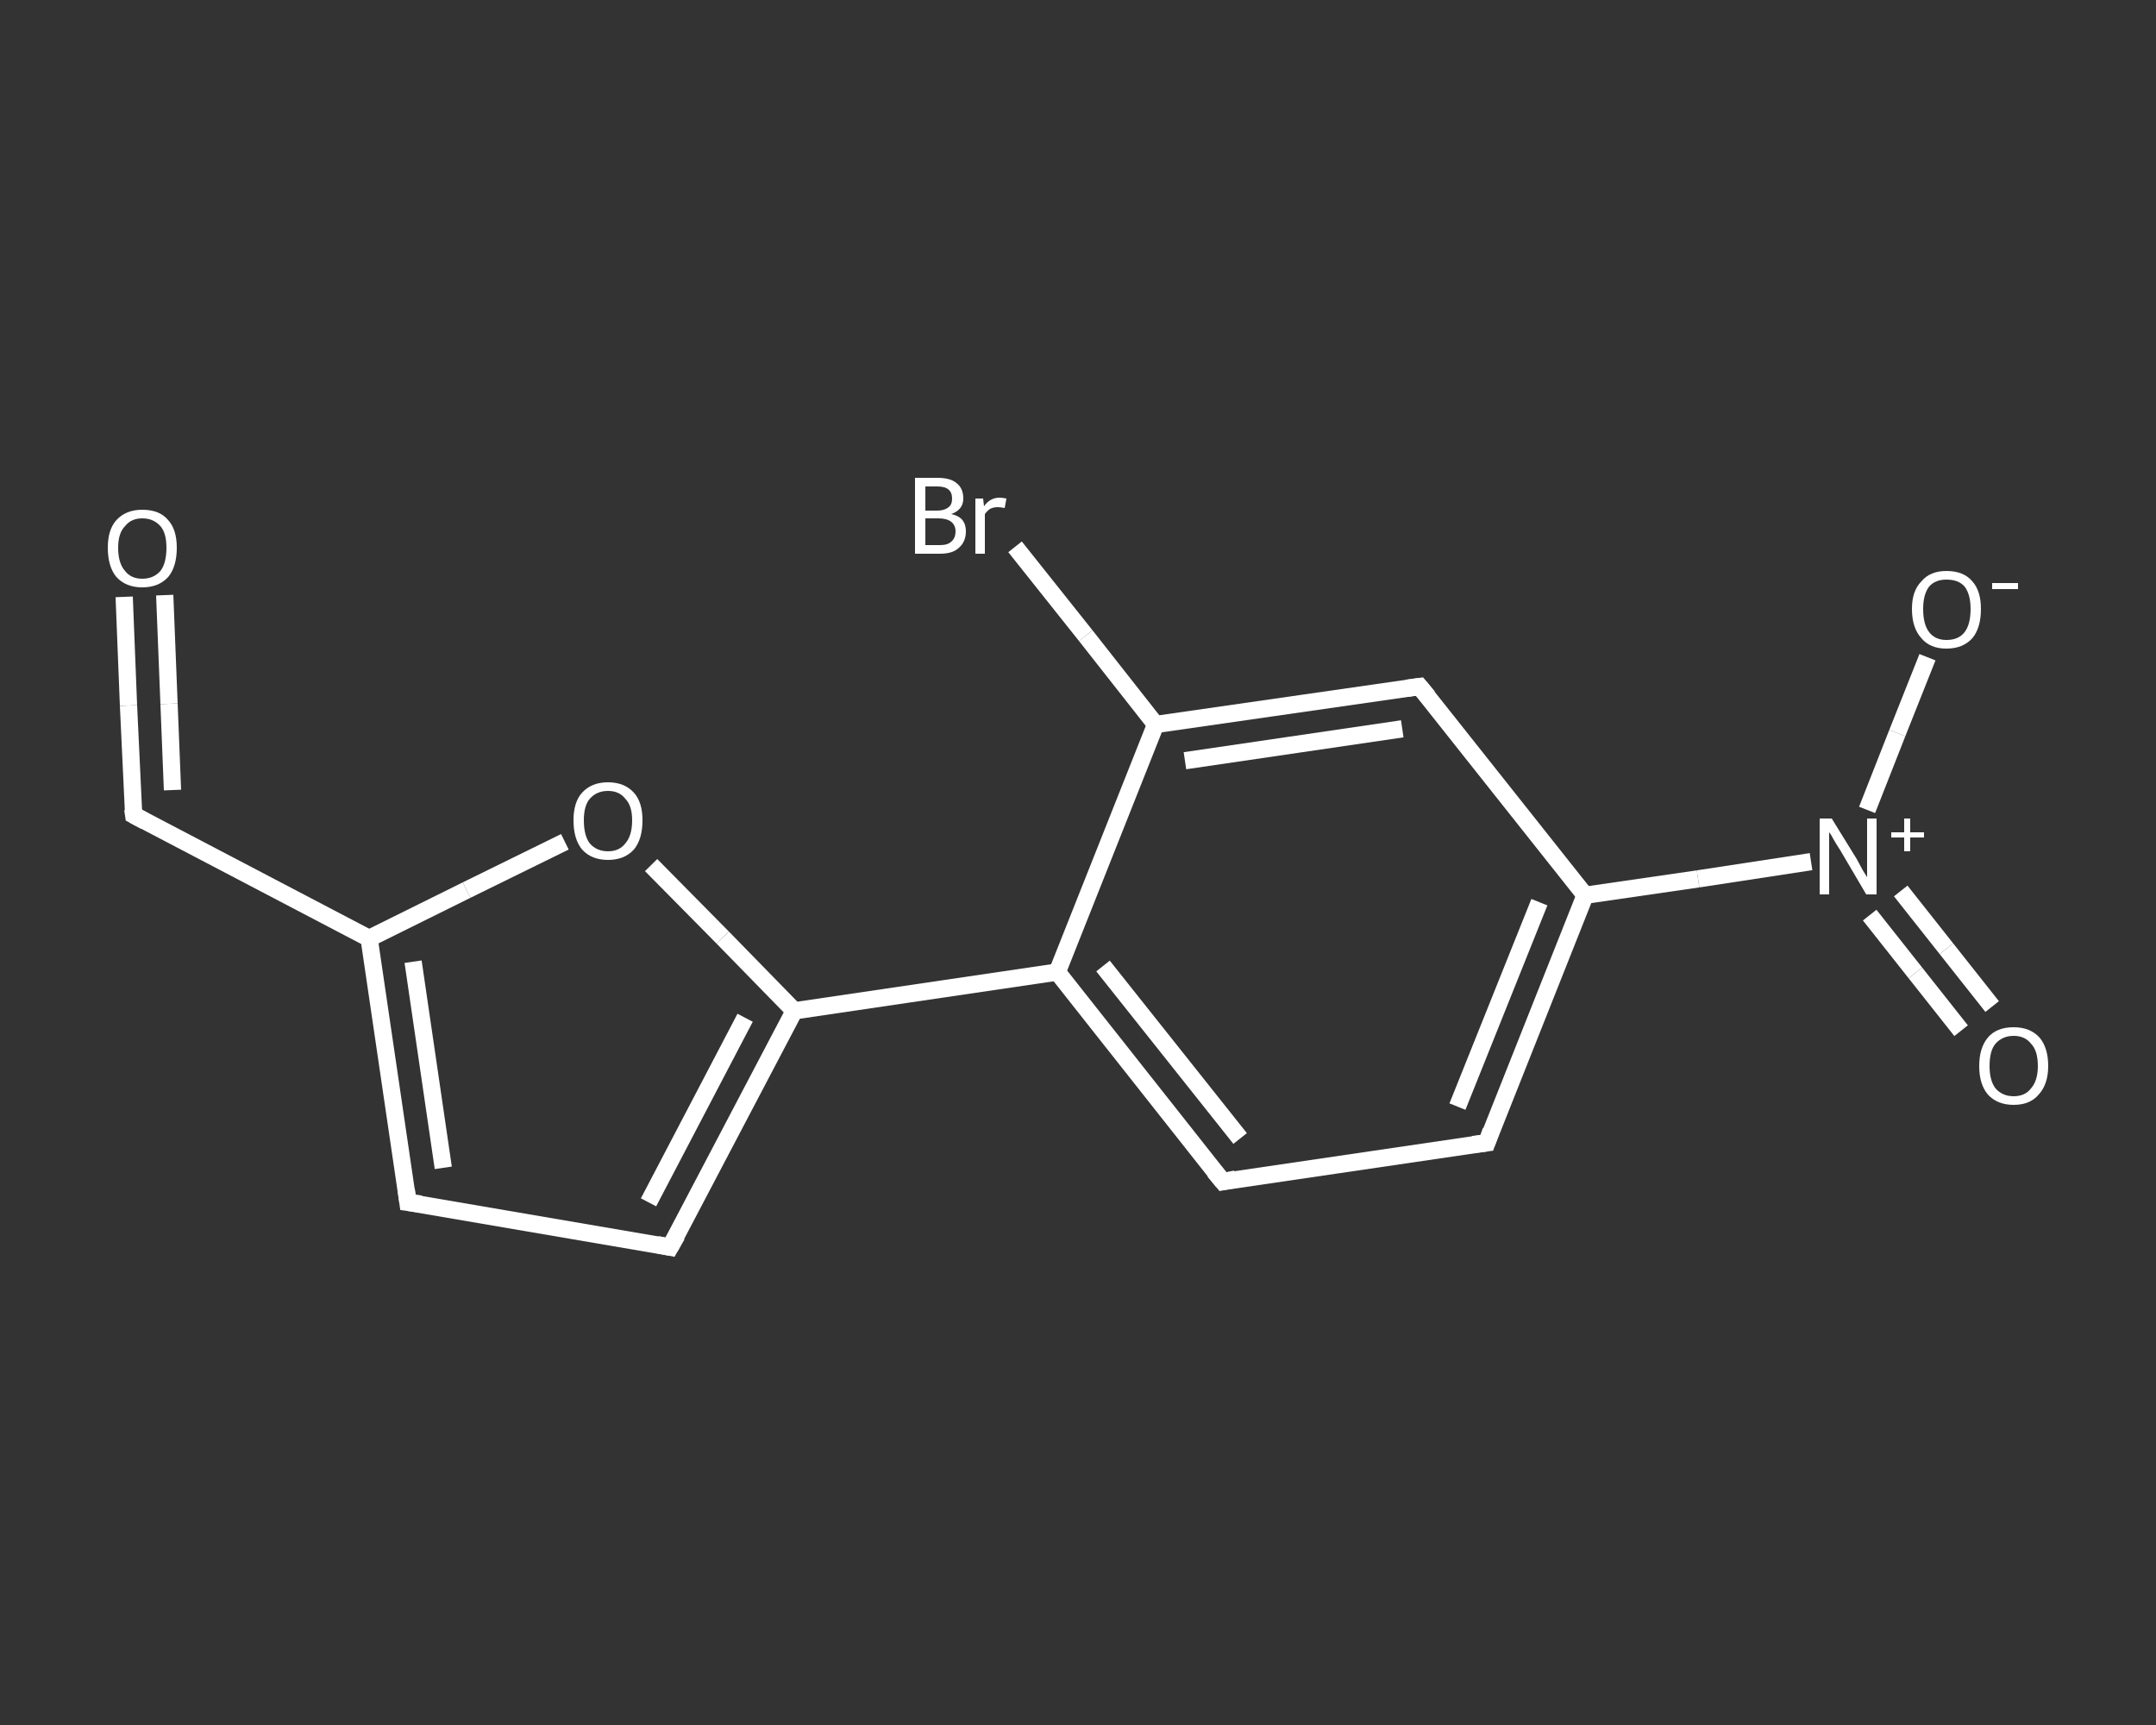 <?xml version='1.0' encoding='iso-8859-1'?>
<svg version='1.1' baseProfile='full'
              xmlns='http://www.w3.org/2000/svg'
                      xmlns:rdkit='http://www.rdkit.org/xml'
                      xmlns:xlink='http://www.w3.org/1999/xlink'
                  xml:space='preserve'
width='250px' height='200px' viewBox='0 0 250 200'>
<rect x="0" y="0" width="250" height="200" fill="#333333" stroke="none"/>
<!-- END OF HEADER -->
<rect style='opacity:1.0;fill:transparent;stroke:none' width='250.0' height='200.0' x='0.0' y='0.0'> </rect>
<path class='bond-0 atom-0 atom-1' d='M 14.4,69.2 L 14.9,81.8' style='fill:none;fill-rule:evenodd;stroke:#FFFFFF;stroke-width:2.0px;stroke-linecap:butt;stroke-linejoin:miter;stroke-opacity:1' />
<path class='bond-0 atom-0 atom-1' d='M 14.9,81.8 L 15.5,94.5' style='fill:none;fill-rule:evenodd;stroke:#FFFFFF;stroke-width:2.0px;stroke-linecap:butt;stroke-linejoin:miter;stroke-opacity:1' />
<path class='bond-0 atom-0 atom-1' d='M 19.1,69.0 L 19.6,81.6' style='fill:none;fill-rule:evenodd;stroke:#FFFFFF;stroke-width:2.0px;stroke-linecap:butt;stroke-linejoin:miter;stroke-opacity:1' />
<path class='bond-0 atom-0 atom-1' d='M 19.6,81.6 L 20.0,91.6' style='fill:none;fill-rule:evenodd;stroke:#FFFFFF;stroke-width:2.0px;stroke-linecap:butt;stroke-linejoin:miter;stroke-opacity:1' />
<path class='bond-1 atom-1 atom-2' d='M 15.5,94.5 L 42.8,108.8' style='fill:none;fill-rule:evenodd;stroke:#FFFFFF;stroke-width:2.0px;stroke-linecap:butt;stroke-linejoin:miter;stroke-opacity:1' />
<path class='bond-2 atom-2 atom-3' d='M 42.8,108.8 L 47.3,139.4' style='fill:none;fill-rule:evenodd;stroke:#FFFFFF;stroke-width:2.0px;stroke-linecap:butt;stroke-linejoin:miter;stroke-opacity:1' />
<path class='bond-2 atom-2 atom-3' d='M 47.9,111.5 L 51.4,135.4' style='fill:none;fill-rule:evenodd;stroke:#FFFFFF;stroke-width:2.0px;stroke-linecap:butt;stroke-linejoin:miter;stroke-opacity:1' />
<path class='bond-3 atom-3 atom-4' d='M 47.3,139.4 L 77.7,144.6' style='fill:none;fill-rule:evenodd;stroke:#FFFFFF;stroke-width:2.0px;stroke-linecap:butt;stroke-linejoin:miter;stroke-opacity:1' />
<path class='bond-4 atom-4 atom-5' d='M 77.7,144.6 L 92.1,117.2' style='fill:none;fill-rule:evenodd;stroke:#FFFFFF;stroke-width:2.0px;stroke-linecap:butt;stroke-linejoin:miter;stroke-opacity:1' />
<path class='bond-4 atom-4 atom-5' d='M 75.2,139.4 L 86.4,118.0' style='fill:none;fill-rule:evenodd;stroke:#FFFFFF;stroke-width:2.0px;stroke-linecap:butt;stroke-linejoin:miter;stroke-opacity:1' />
<path class='bond-5 atom-5 atom-6' d='M 92.1,117.2 L 122.6,112.7' style='fill:none;fill-rule:evenodd;stroke:#FFFFFF;stroke-width:2.0px;stroke-linecap:butt;stroke-linejoin:miter;stroke-opacity:1' />
<path class='bond-6 atom-6 atom-7' d='M 122.6,112.7 L 141.8,137.0' style='fill:none;fill-rule:evenodd;stroke:#FFFFFF;stroke-width:2.0px;stroke-linecap:butt;stroke-linejoin:miter;stroke-opacity:1' />
<path class='bond-6 atom-6 atom-7' d='M 127.9,112.0 L 143.8,132.0' style='fill:none;fill-rule:evenodd;stroke:#FFFFFF;stroke-width:2.0px;stroke-linecap:butt;stroke-linejoin:miter;stroke-opacity:1' />
<path class='bond-7 atom-7 atom-8' d='M 141.8,137.0 L 172.4,132.5' style='fill:none;fill-rule:evenodd;stroke:#FFFFFF;stroke-width:2.0px;stroke-linecap:butt;stroke-linejoin:miter;stroke-opacity:1' />
<path class='bond-8 atom-8 atom-9' d='M 172.4,132.5 L 183.8,103.8' style='fill:none;fill-rule:evenodd;stroke:#FFFFFF;stroke-width:2.0px;stroke-linecap:butt;stroke-linejoin:miter;stroke-opacity:1' />
<path class='bond-8 atom-8 atom-9' d='M 169.0,128.3 L 178.5,104.6' style='fill:none;fill-rule:evenodd;stroke:#FFFFFF;stroke-width:2.0px;stroke-linecap:butt;stroke-linejoin:miter;stroke-opacity:1' />
<path class='bond-9 atom-9 atom-10' d='M 183.8,103.8 L 196.9,101.9' style='fill:none;fill-rule:evenodd;stroke:#FFFFFF;stroke-width:2.0px;stroke-linecap:butt;stroke-linejoin:miter;stroke-opacity:1' />
<path class='bond-9 atom-9 atom-10' d='M 196.9,101.9 L 210.0,99.9' style='fill:none;fill-rule:evenodd;stroke:#FFFFFF;stroke-width:2.0px;stroke-linecap:butt;stroke-linejoin:miter;stroke-opacity:1' />
<path class='bond-10 atom-10 atom-11' d='M 216.8,106.1 L 222.1,112.8' style='fill:none;fill-rule:evenodd;stroke:#FFFFFF;stroke-width:2.0px;stroke-linecap:butt;stroke-linejoin:miter;stroke-opacity:1' />
<path class='bond-10 atom-10 atom-11' d='M 222.1,112.8 L 227.4,119.5' style='fill:none;fill-rule:evenodd;stroke:#FFFFFF;stroke-width:2.0px;stroke-linecap:butt;stroke-linejoin:miter;stroke-opacity:1' />
<path class='bond-10 atom-10 atom-11' d='M 220.4,103.3 L 225.7,110.0' style='fill:none;fill-rule:evenodd;stroke:#FFFFFF;stroke-width:2.0px;stroke-linecap:butt;stroke-linejoin:miter;stroke-opacity:1' />
<path class='bond-10 atom-10 atom-11' d='M 225.7,110.0 L 231.0,116.7' style='fill:none;fill-rule:evenodd;stroke:#FFFFFF;stroke-width:2.0px;stroke-linecap:butt;stroke-linejoin:miter;stroke-opacity:1' />
<path class='bond-11 atom-10 atom-12' d='M 216.5,93.9 L 220.0,85.0' style='fill:none;fill-rule:evenodd;stroke:#FFFFFF;stroke-width:2.0px;stroke-linecap:butt;stroke-linejoin:miter;stroke-opacity:1' />
<path class='bond-11 atom-10 atom-12' d='M 220.0,85.0 L 223.5,76.2' style='fill:none;fill-rule:evenodd;stroke:#FFFFFF;stroke-width:2.0px;stroke-linecap:butt;stroke-linejoin:miter;stroke-opacity:1' />
<path class='bond-12 atom-9 atom-13' d='M 183.8,103.8 L 164.6,79.6' style='fill:none;fill-rule:evenodd;stroke:#FFFFFF;stroke-width:2.0px;stroke-linecap:butt;stroke-linejoin:miter;stroke-opacity:1' />
<path class='bond-13 atom-13 atom-14' d='M 164.6,79.6 L 134.0,84.0' style='fill:none;fill-rule:evenodd;stroke:#FFFFFF;stroke-width:2.0px;stroke-linecap:butt;stroke-linejoin:miter;stroke-opacity:1' />
<path class='bond-13 atom-13 atom-14' d='M 162.6,84.5 L 137.4,88.2' style='fill:none;fill-rule:evenodd;stroke:#FFFFFF;stroke-width:2.0px;stroke-linecap:butt;stroke-linejoin:miter;stroke-opacity:1' />
<path class='bond-14 atom-14 atom-15' d='M 134.0,84.0 L 125.9,73.7' style='fill:none;fill-rule:evenodd;stroke:#FFFFFF;stroke-width:2.0px;stroke-linecap:butt;stroke-linejoin:miter;stroke-opacity:1' />
<path class='bond-14 atom-14 atom-15' d='M 125.9,73.7 L 117.7,63.4' style='fill:none;fill-rule:evenodd;stroke:#FFFFFF;stroke-width:2.0px;stroke-linecap:butt;stroke-linejoin:miter;stroke-opacity:1' />
<path class='bond-15 atom-5 atom-16' d='M 92.1,117.2 L 83.8,108.7' style='fill:none;fill-rule:evenodd;stroke:#FFFFFF;stroke-width:2.0px;stroke-linecap:butt;stroke-linejoin:miter;stroke-opacity:1' />
<path class='bond-15 atom-5 atom-16' d='M 83.8,108.7 L 75.5,100.3' style='fill:none;fill-rule:evenodd;stroke:#FFFFFF;stroke-width:2.0px;stroke-linecap:butt;stroke-linejoin:miter;stroke-opacity:1' />
<path class='bond-16 atom-16 atom-2' d='M 65.5,97.6 L 54.1,103.2' style='fill:none;fill-rule:evenodd;stroke:#FFFFFF;stroke-width:2.0px;stroke-linecap:butt;stroke-linejoin:miter;stroke-opacity:1' />
<path class='bond-16 atom-16 atom-2' d='M 54.1,103.2 L 42.8,108.8' style='fill:none;fill-rule:evenodd;stroke:#FFFFFF;stroke-width:2.0px;stroke-linecap:butt;stroke-linejoin:miter;stroke-opacity:1' />
<path class='bond-17 atom-14 atom-6' d='M 134.0,84.0 L 122.6,112.7' style='fill:none;fill-rule:evenodd;stroke:#FFFFFF;stroke-width:2.0px;stroke-linecap:butt;stroke-linejoin:miter;stroke-opacity:1' />
<path d='M 15.4,93.8 L 15.5,94.5 L 16.8,95.2' style='fill:none;stroke:#FFFFFF;stroke-width:2.0px;stroke-linecap:butt;stroke-linejoin:miter;stroke-opacity:1;' />
<path d='M 47.1,137.9 L 47.3,139.4 L 48.8,139.6' style='fill:none;stroke:#FFFFFF;stroke-width:2.0px;stroke-linecap:butt;stroke-linejoin:miter;stroke-opacity:1;' />
<path d='M 76.2,144.3 L 77.7,144.6 L 78.5,143.2' style='fill:none;stroke:#FFFFFF;stroke-width:2.0px;stroke-linecap:butt;stroke-linejoin:miter;stroke-opacity:1;' />
<path d='M 140.8,135.8 L 141.8,137.0 L 143.3,136.7' style='fill:none;stroke:#FFFFFF;stroke-width:2.0px;stroke-linecap:butt;stroke-linejoin:miter;stroke-opacity:1;' />
<path d='M 170.8,132.7 L 172.4,132.5 L 172.9,131.1' style='fill:none;stroke:#FFFFFF;stroke-width:2.0px;stroke-linecap:butt;stroke-linejoin:miter;stroke-opacity:1;' />
<path d='M 165.6,80.8 L 164.6,79.6 L 163.1,79.8' style='fill:none;stroke:#FFFFFF;stroke-width:2.0px;stroke-linecap:butt;stroke-linejoin:miter;stroke-opacity:1;' />
<path class='atom-0' d='M 12.5 63.5
Q 12.5 61.4, 13.5 60.3
Q 14.6 59.1, 16.5 59.1
Q 18.5 59.1, 19.5 60.3
Q 20.5 61.4, 20.5 63.5
Q 20.5 65.7, 19.5 66.9
Q 18.4 68.1, 16.5 68.1
Q 14.6 68.1, 13.5 66.9
Q 12.5 65.7, 12.5 63.5
M 16.5 67.1
Q 17.8 67.1, 18.6 66.2
Q 19.3 65.3, 19.3 63.5
Q 19.3 61.8, 18.6 61.0
Q 17.8 60.1, 16.5 60.1
Q 15.2 60.1, 14.5 61.0
Q 13.7 61.8, 13.7 63.5
Q 13.7 65.3, 14.5 66.2
Q 15.2 67.1, 16.5 67.1
' fill='#FFFFFF'/>
<path class='atom-10' d='M 212.4 94.9
L 215.3 99.6
Q 215.5 100.0, 216.0 100.9
Q 216.5 101.7, 216.5 101.7
L 216.5 94.9
L 217.6 94.9
L 217.6 103.7
L 216.4 103.7
L 213.4 98.6
Q 213.0 98.0, 212.6 97.3
Q 212.3 96.7, 212.1 96.5
L 212.1 103.7
L 211.0 103.7
L 211.0 94.9
L 212.4 94.9
' fill='#FFFFFF'/>
<path class='atom-10' d='M 219.3 96.5
L 220.8 96.5
L 220.8 94.9
L 221.5 94.9
L 221.5 96.5
L 223.1 96.5
L 223.1 97.1
L 221.5 97.1
L 221.5 98.7
L 220.8 98.7
L 220.8 97.1
L 219.3 97.1
L 219.3 96.5
' fill='#FFFFFF'/>
<path class='atom-11' d='M 229.5 123.6
Q 229.5 121.5, 230.5 120.3
Q 231.5 119.1, 233.5 119.1
Q 235.4 119.1, 236.5 120.3
Q 237.5 121.5, 237.5 123.6
Q 237.5 125.7, 236.4 126.9
Q 235.4 128.1, 233.5 128.1
Q 231.6 128.1, 230.5 126.9
Q 229.5 125.7, 229.5 123.6
M 233.5 127.1
Q 234.8 127.1, 235.5 126.2
Q 236.3 125.3, 236.3 123.6
Q 236.3 121.8, 235.5 121.0
Q 234.8 120.1, 233.5 120.1
Q 232.2 120.1, 231.4 121.0
Q 230.7 121.8, 230.7 123.6
Q 230.7 125.3, 231.4 126.2
Q 232.2 127.1, 233.5 127.1
' fill='#FFFFFF'/>
<path class='atom-12' d='M 221.7 70.6
Q 221.7 68.5, 222.8 67.4
Q 223.8 66.2, 225.7 66.2
Q 227.7 66.2, 228.7 67.4
Q 229.7 68.5, 229.7 70.6
Q 229.7 72.8, 228.7 74.0
Q 227.6 75.2, 225.7 75.2
Q 223.8 75.2, 222.8 74.0
Q 221.7 72.8, 221.7 70.6
M 225.7 74.2
Q 227.1 74.2, 227.8 73.3
Q 228.5 72.4, 228.5 70.6
Q 228.5 68.9, 227.8 68.0
Q 227.1 67.2, 225.7 67.2
Q 224.4 67.2, 223.7 68.0
Q 223.0 68.9, 223.0 70.6
Q 223.0 72.4, 223.7 73.3
Q 224.4 74.2, 225.7 74.2
' fill='#FFFFFF'/>
<path class='atom-12' d='M 231.0 67.6
L 234.0 67.6
L 234.0 68.3
L 231.0 68.3
L 231.0 67.6
' fill='#FFFFFF'/>
<path class='atom-15' d='M 110.3 59.6
Q 111.2 59.8, 111.6 60.3
Q 112.0 60.8, 112.0 61.6
Q 112.0 62.8, 111.2 63.5
Q 110.5 64.2, 109.0 64.2
L 106.1 64.2
L 106.1 55.4
L 108.7 55.4
Q 110.2 55.4, 110.9 56.0
Q 111.7 56.6, 111.7 57.8
Q 111.7 59.1, 110.3 59.6
M 107.3 56.4
L 107.3 59.2
L 108.7 59.2
Q 109.5 59.2, 110.0 58.8
Q 110.4 58.5, 110.4 57.8
Q 110.4 56.4, 108.7 56.4
L 107.3 56.4
M 109.0 63.2
Q 109.9 63.2, 110.3 62.8
Q 110.8 62.4, 110.8 61.6
Q 110.8 60.9, 110.3 60.5
Q 109.8 60.1, 108.8 60.1
L 107.3 60.1
L 107.3 63.2
L 109.0 63.2
' fill='#FFFFFF'/>
<path class='atom-15' d='M 114.0 57.8
L 114.1 58.7
Q 114.8 57.7, 115.9 57.7
Q 116.2 57.7, 116.7 57.8
L 116.5 58.9
Q 116.0 58.8, 115.7 58.8
Q 115.2 58.8, 114.8 59.0
Q 114.5 59.2, 114.2 59.6
L 114.2 64.2
L 113.1 64.2
L 113.1 57.8
L 114.0 57.8
' fill='#FFFFFF'/>
<path class='atom-16' d='M 66.5 95.1
Q 66.5 93.0, 67.5 91.9
Q 68.6 90.7, 70.5 90.7
Q 72.4 90.7, 73.5 91.9
Q 74.5 93.0, 74.5 95.1
Q 74.5 97.3, 73.5 98.5
Q 72.4 99.7, 70.5 99.7
Q 68.6 99.7, 67.5 98.5
Q 66.5 97.3, 66.5 95.1
M 70.5 98.7
Q 71.8 98.7, 72.5 97.8
Q 73.3 96.9, 73.3 95.1
Q 73.3 93.4, 72.5 92.6
Q 71.8 91.7, 70.5 91.7
Q 69.2 91.7, 68.4 92.6
Q 67.7 93.4, 67.7 95.1
Q 67.7 96.9, 68.4 97.8
Q 69.2 98.7, 70.5 98.7
' fill='#FFFFFF'/>
</svg>
